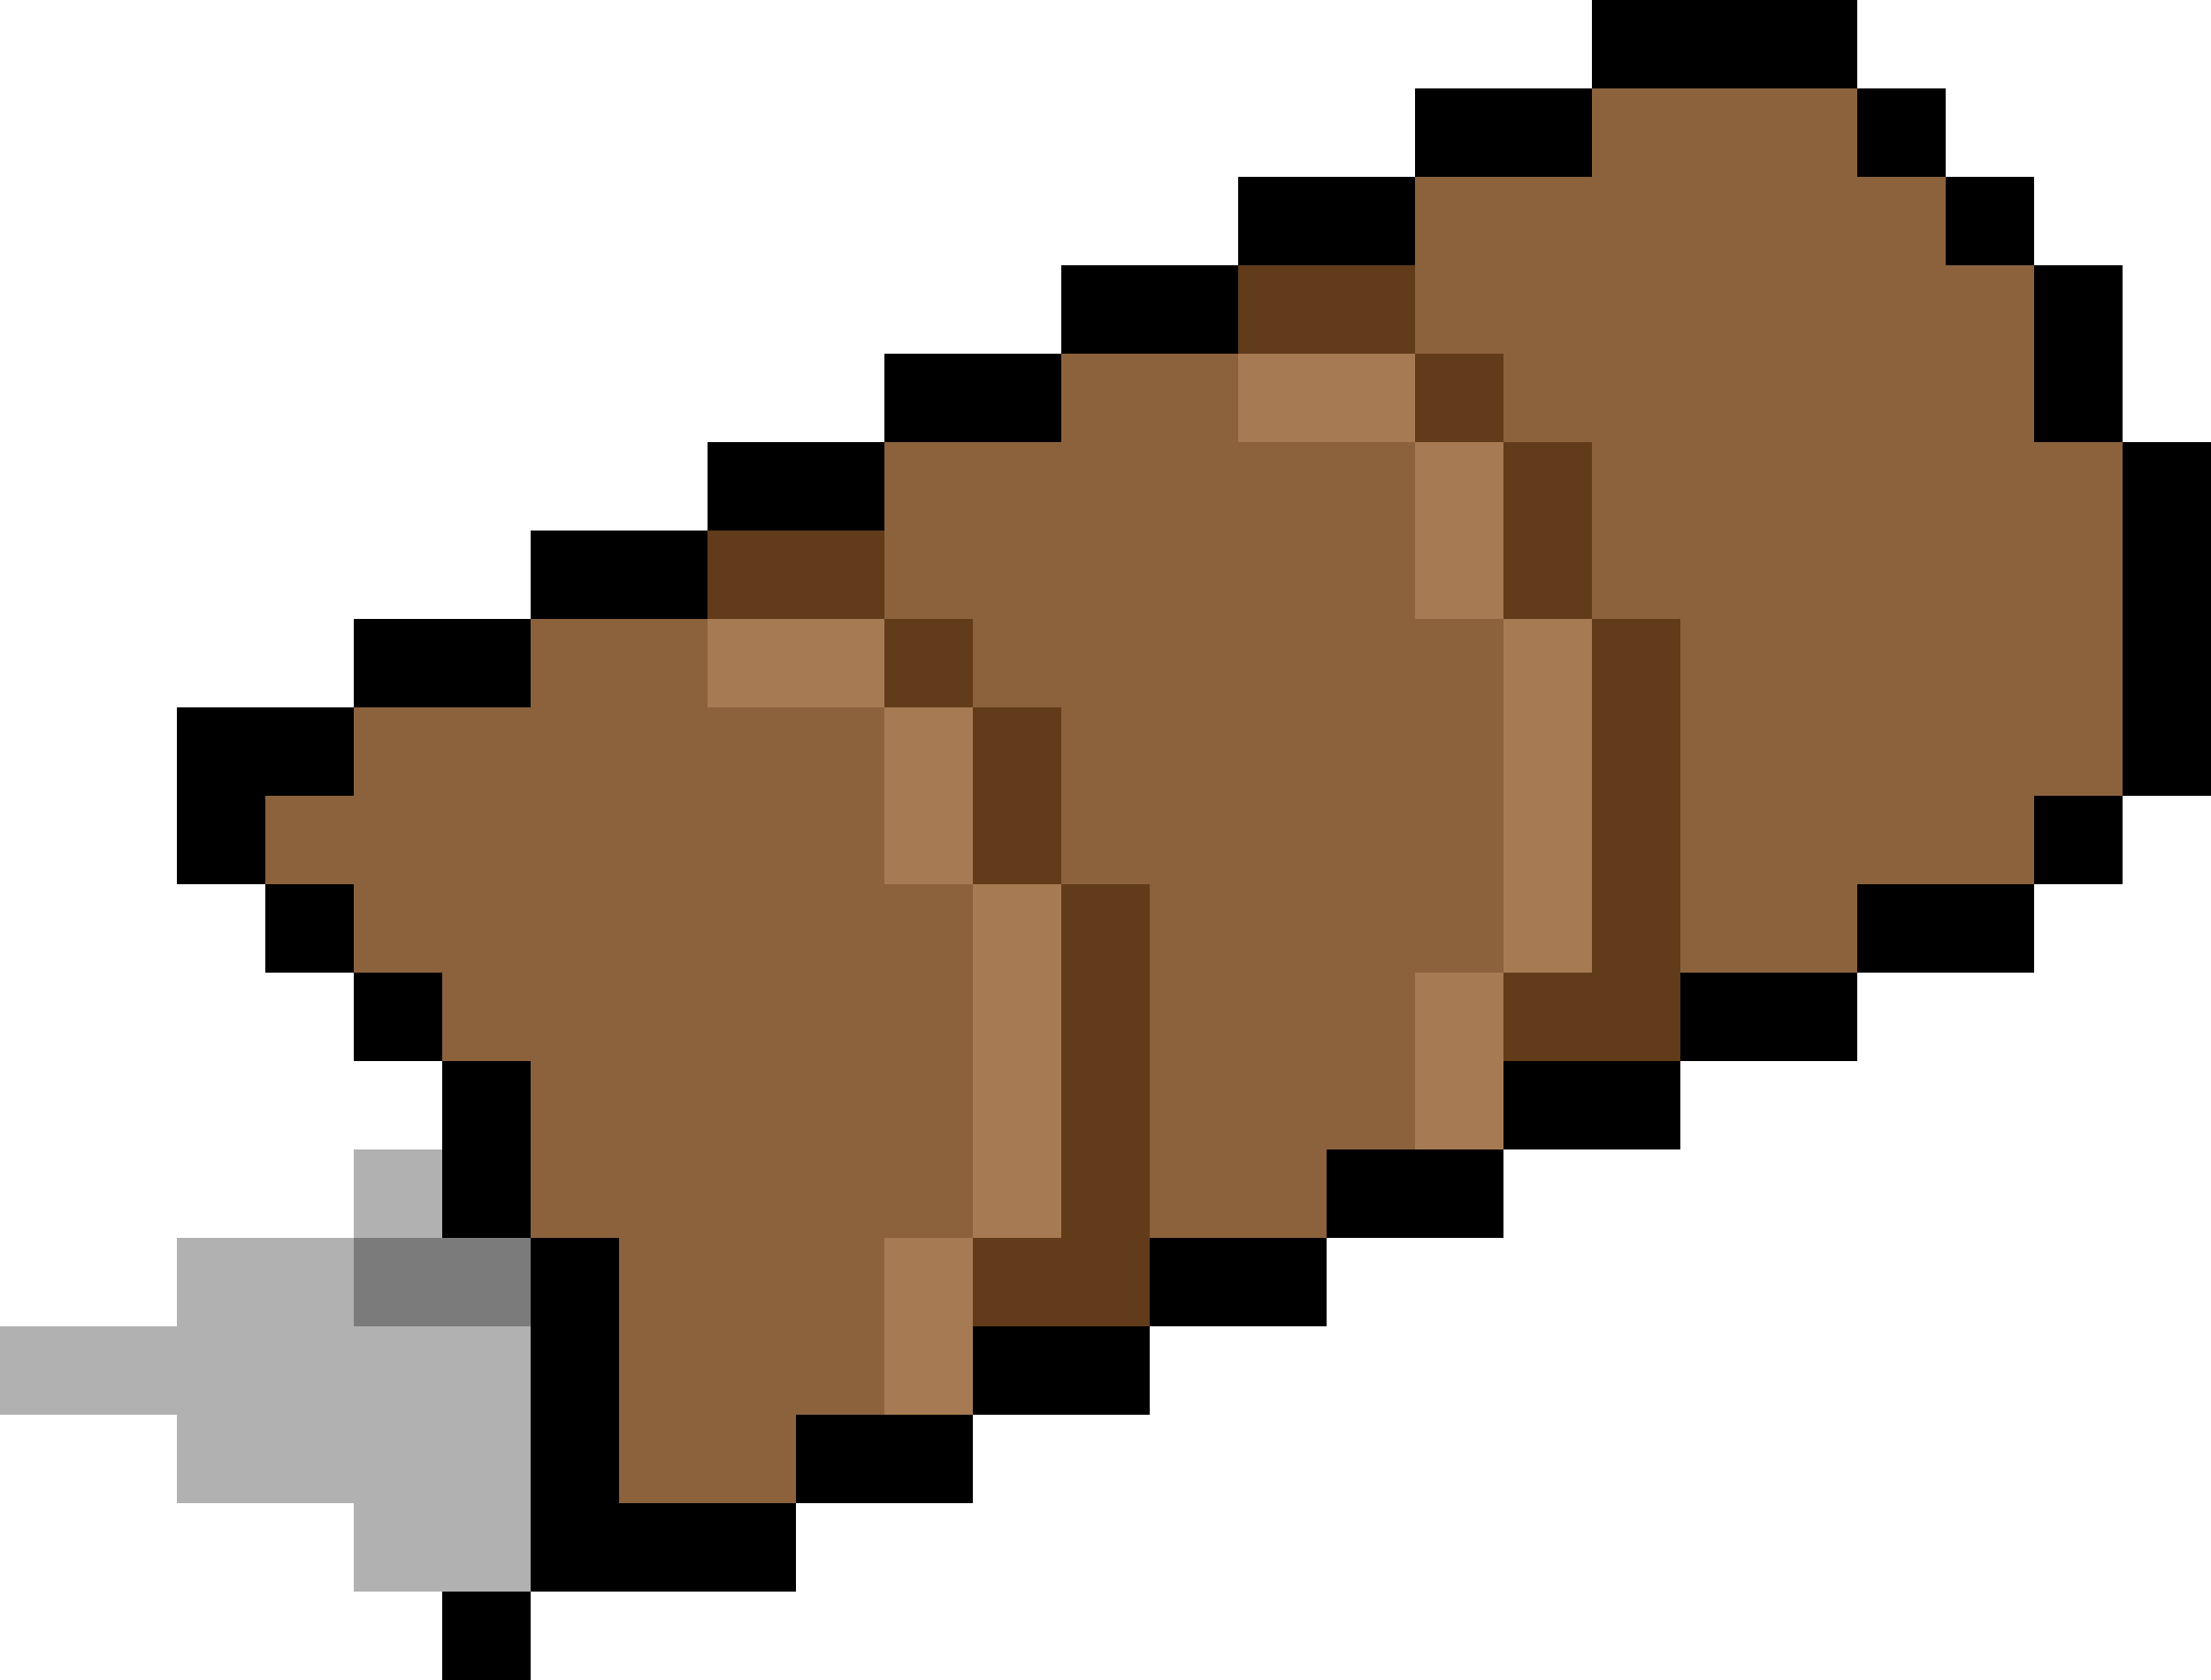 <?xml version="1.0" encoding="UTF-8" standalone="no"?>
<svg xmlns:xlink="http://www.w3.org/1999/xlink" height="19.0px" width="25.0px" xmlns="http://www.w3.org/2000/svg">
  <g transform="matrix(1.0, 0.0, 0.0, 1.0, -9.5, -12.4)">
    <path d="M23.5 16.4 L21.5 16.4 21.5 17.4 19.5 17.4 19.5 18.4 17.5 18.4 17.5 17.4 19.5 17.4 19.5 16.4 21.5 16.4 21.5 15.4 23.5 15.4 23.5 14.4 25.5 14.4 25.5 13.4 27.5 13.4 27.5 12.4 30.5 12.4 30.5 13.4 31.5 13.4 31.5 14.4 32.5 14.4 32.5 15.4 33.5 15.4 33.5 17.4 34.5 17.4 34.5 21.4 33.5 21.4 33.5 22.4 32.5 22.4 32.5 23.4 30.5 23.4 30.5 24.4 28.5 24.4 28.5 25.4 26.5 25.4 26.5 26.4 24.5 26.4 24.5 27.4 22.5 27.4 22.5 28.4 20.5 28.4 20.5 29.4 18.5 29.4 18.5 30.4 15.5 30.4 15.5 31.4 14.5 31.4 14.5 30.4 15.5 30.4 15.5 27.4 15.5 26.4 14.5 26.4 14.5 25.4 14.5 24.4 13.5 24.4 13.5 23.4 12.5 23.4 12.5 22.4 11.5 22.4 11.5 20.4 13.5 20.4 13.5 19.4 15.5 19.4 15.5 18.4 17.5 18.4 17.5 19.4 15.5 19.4 15.5 20.4 13.5 20.4 13.5 21.4 12.5 21.4 12.5 22.4 13.5 22.4 13.5 23.4 14.5 23.4 14.5 24.4 15.5 24.4 15.5 26.4 16.5 26.4 16.5 29.4 18.5 29.4 18.5 28.4 19.5 28.4 20.5 28.4 20.5 27.4 22.5 27.4 22.5 26.4 24.5 26.4 24.5 25.4 25.5 25.4 26.5 25.4 26.5 24.4 28.5 24.4 28.5 23.4 30.5 23.4 30.5 22.4 32.5 22.4 32.5 21.4 33.5 21.4 33.5 17.4 32.5 17.4 32.5 15.4 31.5 15.4 31.5 14.4 30.5 14.4 30.5 13.4 27.5 13.4 27.5 14.4 25.5 14.4 25.5 15.4 23.5 15.4 23.5 16.4" fill="#000000" fill-rule="evenodd" stroke="none"/>
    <path d="M19.5 18.4 L19.5 17.4 21.5 17.4 21.5 16.4 23.5 16.4 23.5 17.4 25.5 17.4 25.5 19.4 26.5 19.4 26.5 23.4 25.5 23.4 25.5 25.4 24.5 25.4 24.5 26.4 22.5 26.4 22.5 22.4 21.5 22.4 21.5 20.4 20.5 20.4 20.5 19.4 19.5 19.4 19.5 18.4 M28.5 23.4 L28.5 19.4 27.5 19.4 27.5 17.4 26.5 17.4 26.5 16.4 25.5 16.4 25.5 15.4 25.5 14.4 27.5 14.4 27.5 13.4 30.5 13.4 30.5 14.4 31.5 14.4 31.5 15.4 32.5 15.4 32.5 17.4 33.5 17.4 33.5 21.4 32.5 21.4 32.5 22.4 30.5 22.4 30.5 23.4 28.5 23.4 M17.5 19.4 L17.5 20.4 19.5 20.4 19.5 22.4 20.5 22.4 20.5 26.4 19.5 26.4 19.5 28.4 18.5 28.4 18.5 29.4 16.5 29.4 16.5 26.4 15.5 26.4 15.5 24.4 14.5 24.4 14.5 23.4 13.5 23.4 13.5 22.4 12.5 22.4 12.5 21.4 13.5 21.4 13.5 20.4 15.5 20.4 15.5 19.4 17.5 19.4" fill="#8c623d" fill-rule="evenodd" stroke="none"/>
    <path d="M19.5 18.4 L19.5 19.4 20.5 19.4 20.5 20.4 21.5 20.4 21.5 22.4 22.5 22.4 22.5 26.4 22.5 27.4 20.5 27.4 20.5 26.4 21.5 26.4 21.5 22.4 20.5 22.4 20.5 20.4 19.5 20.4 19.5 19.4 17.5 19.4 17.5 18.4 19.5 18.4 M23.5 16.4 L23.5 15.4 25.5 15.4 25.5 16.4 26.5 16.4 26.5 17.4 27.5 17.4 27.5 19.4 28.5 19.4 28.5 23.4 28.5 24.4 26.5 24.4 26.5 23.4 27.5 23.4 27.5 19.4 26.5 19.4 26.5 17.4 25.5 17.4 25.5 16.4 23.5 16.4" fill="#623b1a" fill-rule="evenodd" stroke="none"/>
    <path d="M25.5 25.4 L25.5 23.4 26.5 23.4 26.5 19.4 25.5 19.4 25.5 17.4 23.5 17.4 23.5 16.4 25.5 16.4 25.5 17.4 26.5 17.4 26.5 19.4 27.5 19.4 27.5 23.4 26.5 23.4 26.5 24.4 26.5 25.4 25.5 25.4 M17.5 19.4 L19.5 19.4 19.5 20.4 20.5 20.4 20.5 22.4 21.5 22.4 21.5 26.4 20.5 26.4 20.5 27.4 20.5 28.4 19.5 28.4 19.5 26.4 20.5 26.4 20.5 22.4 19.5 22.4 19.5 20.4 17.5 20.4 17.5 19.4" fill="#a67b53" fill-rule="evenodd" stroke="none"/>
    <path d="M14.5 30.4 L13.5 30.4 13.5 29.4 11.5 29.4 11.5 28.4 9.5 28.4 9.5 27.4 11.5 27.4 11.5 26.4 13.5 26.4 13.5 25.4 14.5 25.4 14.5 26.4 13.5 26.4 13.5 27.4 15.5 27.4 15.5 30.4 14.5 30.4" fill="#000000" fill-opacity="0.306" fill-rule="evenodd" stroke="none"/>
    <path d="M15.5 27.4 L13.5 27.4 13.5 26.4 14.5 26.4 15.5 26.4 15.5 27.4" fill="#000000" fill-opacity="0.518" fill-rule="evenodd" stroke="none"/>
  </g>
</svg>
